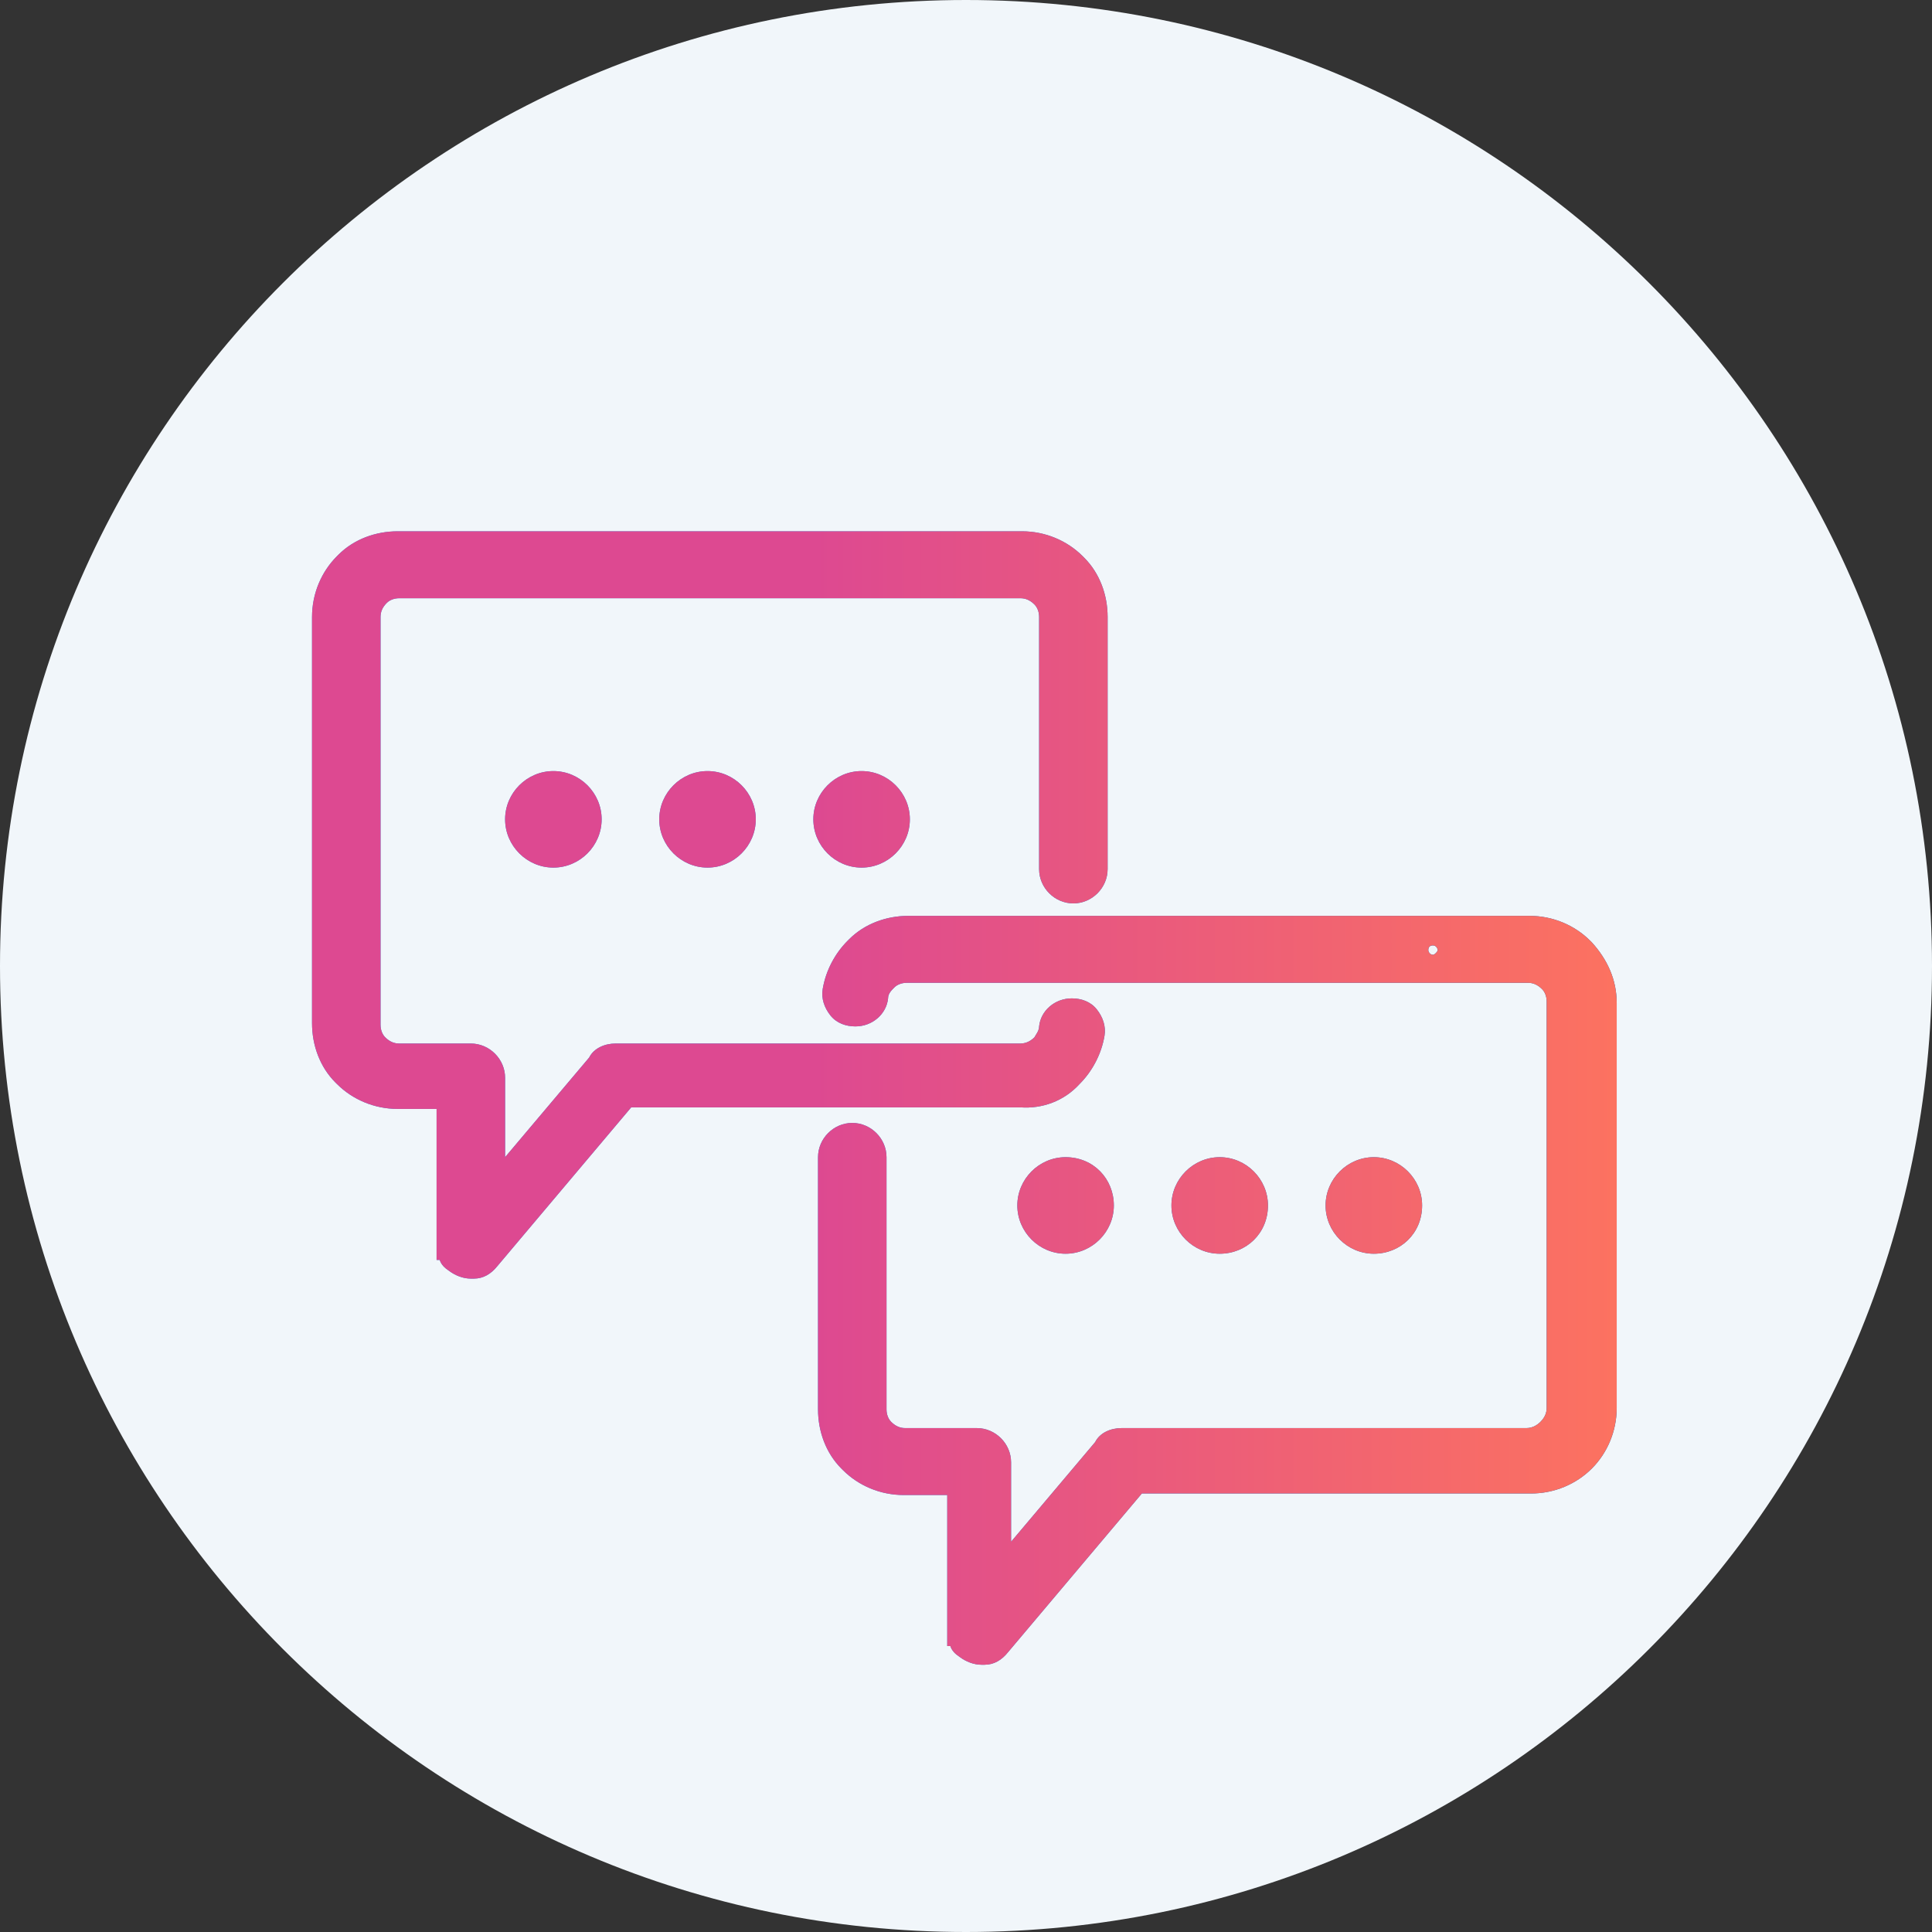 <?xml version="1.0" encoding="UTF-8"?>
<svg xmlns="http://www.w3.org/2000/svg" width="120" height="120" viewBox="0 0 120 120" fill="none">
  <rect x="0" y="0" width="120" height="120" fill="#333333" stroke="none"/>
  <g clip-path="url(#clip0_8086_41070)">
    <path d="M60 120C93.137 120 120 93.137 120 60C120 26.863 93.137 0 60 0C26.863 0 0 26.863 0 60C0 93.137 26.863 120 60 120Z" fill="#F1F6FA"></path>
    <path fill-rule="evenodd" clip-rule="evenodd" d="M68.603 64.332C68.409 65.492 67.829 66.556 67.055 67.329C66.088 68.393 64.734 68.877 63.381 68.78H39.205L30.889 78.644C30.502 79.127 30.018 79.417 29.438 79.417H29.244C28.761 79.417 28.277 79.224 27.891 78.934C27.601 78.74 27.407 78.547 27.311 78.257H27.117V77.387V68.877H24.7C23.249 68.877 21.895 68.296 20.928 67.329L20.831 67.233C19.864 66.266 19.381 64.912 19.381 63.558V38.319C19.381 36.868 19.961 35.514 20.928 34.547L21.025 34.45C21.992 33.483 23.346 33 24.7 33H63.477C64.928 33 66.282 33.58 67.249 34.547L67.345 34.644C68.312 35.611 68.796 36.965 68.796 38.319V53.984C68.796 55.145 67.829 56.112 66.668 56.112C65.508 56.112 64.541 55.145 64.541 53.984V38.319C64.541 38.029 64.444 37.738 64.251 37.545C63.961 37.255 63.671 37.158 63.381 37.158H24.796C24.506 37.158 24.216 37.255 24.023 37.448C23.733 37.738 23.636 38.029 23.636 38.319V63.655C23.636 63.945 23.733 64.235 23.926 64.428C24.216 64.719 24.506 64.815 24.796 64.815H29.244C30.405 64.815 31.372 65.782 31.372 66.943V71.874L36.594 65.686C36.884 65.105 37.561 64.815 38.238 64.815H63.381C63.767 64.815 64.058 64.622 64.251 64.428C64.278 64.375 64.311 64.322 64.347 64.267C64.439 64.121 64.541 63.962 64.541 63.752C64.638 62.785 65.508 62.011 66.572 62.011C67.152 62.011 67.732 62.204 68.119 62.688C68.506 63.171 68.699 63.752 68.603 64.332ZM31.373 50.89C31.373 52.534 32.727 53.888 34.371 53.888C36.015 53.888 37.369 52.534 37.369 50.89C37.369 49.246 36.015 47.893 34.371 47.893C32.727 47.893 31.373 49.246 31.373 50.89ZM43.945 53.888C42.301 53.888 40.947 52.534 40.947 50.89C40.947 49.246 42.301 47.893 43.945 47.893C45.589 47.893 46.943 49.246 46.943 50.89C46.943 52.534 45.589 53.888 43.945 53.888ZM53.515 53.888C51.871 53.888 50.518 52.534 50.518 50.89C50.518 49.246 51.871 47.893 53.515 47.893C55.159 47.893 56.513 49.246 56.513 50.89C56.513 52.534 55.159 53.888 53.515 53.888ZM88.33 74.873C88.33 73.229 86.976 71.875 85.332 71.875C83.688 71.875 82.334 73.229 82.334 74.873C82.334 76.517 83.688 77.871 85.332 77.871C86.976 77.871 88.33 76.613 88.33 74.873ZM63.188 74.873C63.188 73.229 64.541 71.875 66.185 71.875C67.926 71.875 69.183 73.229 69.183 74.873C69.183 76.517 67.829 77.871 66.185 77.871C64.541 77.871 63.188 76.517 63.188 74.873ZM78.755 74.873C78.755 73.229 77.401 71.875 75.758 71.875C74.114 71.875 72.76 73.229 72.76 74.873C72.76 76.517 74.114 77.871 75.758 77.871C77.401 77.871 78.755 76.613 78.755 74.873ZM98.773 58.433L98.87 58.53C99.837 59.593 100.417 60.851 100.417 62.301V87.444C100.417 88.894 99.837 90.248 98.87 91.215C97.903 92.182 96.549 92.763 95.099 92.763H70.923L62.606 102.626C62.219 103.11 61.736 103.4 61.156 103.4H60.962C60.479 103.4 59.995 103.206 59.608 102.916C59.318 102.723 59.125 102.529 59.028 102.239H58.835V101.369V92.859H56.127C54.677 92.859 53.323 92.279 52.356 91.312L52.259 91.215C51.292 90.248 50.809 88.894 50.809 87.54V71.875C50.809 70.714 51.776 69.747 52.936 69.747C54.096 69.747 55.063 70.714 55.063 71.875V87.54C55.063 87.831 55.16 88.121 55.354 88.314C55.644 88.604 55.934 88.701 56.224 88.701H60.672C61.833 88.701 62.8 89.668 62.8 90.828V95.76L68.022 89.571C68.312 88.991 68.989 88.701 69.666 88.701H94.808C95.195 88.701 95.485 88.507 95.679 88.314C95.969 88.024 96.066 87.734 96.066 87.444V62.204C96.066 61.914 95.969 61.624 95.775 61.431C95.485 61.141 95.195 61.044 94.905 61.044H88.909H88.813H56.321C56.031 61.044 55.74 61.141 55.547 61.334C55.354 61.528 55.16 61.721 55.16 62.011C55.063 62.978 54.193 63.752 53.13 63.752C52.549 63.752 51.969 63.558 51.582 63.075C51.195 62.591 51.002 62.011 51.099 61.431C51.292 60.27 51.872 59.207 52.646 58.433L52.743 58.336C53.71 57.369 55.063 56.886 56.417 56.886H88.909H89.006H95.002C96.452 56.886 97.806 57.466 98.773 58.433ZM89.006 58.723C88.813 58.723 88.716 58.82 88.716 59.013C88.716 59.11 88.813 59.303 89.006 59.303C89.103 59.303 89.296 59.11 89.296 59.013C89.296 58.916 89.2 58.723 89.006 58.723Z" fill="url(#paint0_linear_8086_41070)"></path>
    <path fill-rule="evenodd" clip-rule="evenodd" d="M68.603 64.332C68.409 65.492 67.829 66.556 67.055 67.329C66.088 68.393 64.734 68.877 63.381 68.78H39.205L30.889 78.644C30.502 79.127 30.018 79.417 29.438 79.417H29.244C28.761 79.417 28.277 79.224 27.891 78.934C27.601 78.74 27.407 78.547 27.311 78.257H27.117V77.387V68.877H24.7C23.249 68.877 21.895 68.296 20.928 67.329L20.831 67.233C19.864 66.266 19.381 64.912 19.381 63.558V38.319C19.381 36.868 19.961 35.514 20.928 34.547L21.025 34.45C21.992 33.483 23.346 33 24.7 33H63.477C64.928 33 66.282 33.58 67.249 34.547L67.345 34.644C68.312 35.611 68.796 36.965 68.796 38.319V53.984C68.796 55.145 67.829 56.112 66.668 56.112C65.508 56.112 64.541 55.145 64.541 53.984V38.319C64.541 38.029 64.444 37.738 64.251 37.545C63.961 37.255 63.671 37.158 63.381 37.158H24.796C24.506 37.158 24.216 37.255 24.023 37.448C23.733 37.738 23.636 38.029 23.636 38.319V63.655C23.636 63.945 23.733 64.235 23.926 64.428C24.216 64.719 24.506 64.815 24.796 64.815H29.244C30.405 64.815 31.372 65.782 31.372 66.943V71.874L36.594 65.686C36.884 65.105 37.561 64.815 38.238 64.815H63.381C63.767 64.815 64.058 64.622 64.251 64.428C64.278 64.375 64.311 64.322 64.347 64.267C64.439 64.121 64.541 63.962 64.541 63.752C64.638 62.785 65.508 62.011 66.572 62.011C67.152 62.011 67.732 62.204 68.119 62.688C68.506 63.171 68.699 63.752 68.603 64.332ZM31.373 50.89C31.373 52.534 32.727 53.888 34.371 53.888C36.015 53.888 37.369 52.534 37.369 50.89C37.369 49.246 36.015 47.893 34.371 47.893C32.727 47.893 31.373 49.246 31.373 50.89ZM43.945 53.888C42.301 53.888 40.947 52.534 40.947 50.89C40.947 49.246 42.301 47.893 43.945 47.893C45.589 47.893 46.943 49.246 46.943 50.89C46.943 52.534 45.589 53.888 43.945 53.888ZM53.515 53.888C51.871 53.888 50.518 52.534 50.518 50.89C50.518 49.246 51.871 47.893 53.515 47.893C55.159 47.893 56.513 49.246 56.513 50.89C56.513 52.534 55.159 53.888 53.515 53.888ZM88.33 74.873C88.33 73.229 86.976 71.875 85.332 71.875C83.688 71.875 82.334 73.229 82.334 74.873C82.334 76.517 83.688 77.871 85.332 77.871C86.976 77.871 88.33 76.613 88.33 74.873ZM63.188 74.873C63.188 73.229 64.541 71.875 66.185 71.875C67.926 71.875 69.183 73.229 69.183 74.873C69.183 76.517 67.829 77.871 66.185 77.871C64.541 77.871 63.188 76.517 63.188 74.873ZM78.755 74.873C78.755 73.229 77.401 71.875 75.758 71.875C74.114 71.875 72.76 73.229 72.76 74.873C72.76 76.517 74.114 77.871 75.758 77.871C77.401 77.871 78.755 76.613 78.755 74.873ZM98.773 58.433L98.87 58.53C99.837 59.593 100.417 60.851 100.417 62.301V87.444C100.417 88.894 99.837 90.248 98.87 91.215C97.903 92.182 96.549 92.763 95.099 92.763H70.923L62.606 102.626C62.219 103.11 61.736 103.4 61.156 103.4H60.962C60.479 103.4 59.995 103.206 59.608 102.916C59.318 102.723 59.125 102.529 59.028 102.239H58.835V101.369V92.859H56.127C54.677 92.859 53.323 92.279 52.356 91.312L52.259 91.215C51.292 90.248 50.809 88.894 50.809 87.54V71.875C50.809 70.714 51.776 69.747 52.936 69.747C54.096 69.747 55.063 70.714 55.063 71.875V87.54C55.063 87.831 55.16 88.121 55.354 88.314C55.644 88.604 55.934 88.701 56.224 88.701H60.672C61.833 88.701 62.8 89.668 62.8 90.828V95.76L68.022 89.571C68.312 88.991 68.989 88.701 69.666 88.701H94.808C95.195 88.701 95.485 88.507 95.679 88.314C95.969 88.024 96.066 87.734 96.066 87.444V62.204C96.066 61.914 95.969 61.624 95.775 61.431C95.485 61.141 95.195 61.044 94.905 61.044H88.909H88.813H56.321C56.031 61.044 55.74 61.141 55.547 61.334C55.354 61.528 55.16 61.721 55.16 62.011C55.063 62.978 54.193 63.752 53.13 63.752C52.549 63.752 51.969 63.558 51.582 63.075C51.195 62.591 51.002 62.011 51.099 61.431C51.292 60.27 51.872 59.207 52.646 58.433L52.743 58.336C53.71 57.369 55.063 56.886 56.417 56.886H88.909H89.006H95.002C96.452 56.886 97.806 57.466 98.773 58.433ZM89.006 58.723C88.813 58.723 88.716 58.82 88.716 59.013C88.716 59.11 88.813 59.303 89.006 59.303C89.103 59.303 89.296 59.11 89.296 59.013C89.296 58.916 89.2 58.723 89.006 58.723Z" fill="url(#paint1_linear_8086_41070)"></path>
  </g>
  <defs>
    <linearGradient id="paint0_linear_8086_41070" x1="51.087" y1="80.199" x2="100.384" y2="80.199" gradientUnits="userSpaceOnUse">
      <stop stop-color="#2387DC"></stop>
      <stop offset="1" stop-color="#0066BC"></stop>
    </linearGradient>
    <linearGradient id="paint1_linear_8086_41070" x1="50.536" y1="80.143" x2="100.417" y2="80.143" gradientUnits="userSpaceOnUse">
      <stop stop-color="#DD4991"></stop>
      <stop offset="1" stop-color="#FC7260"></stop>
    </linearGradient>
    <clipPath id="clip0_8086_41070">
      <rect width="120" height="120" fill="white"></rect>
    </clipPath>
  </defs>
</svg>
